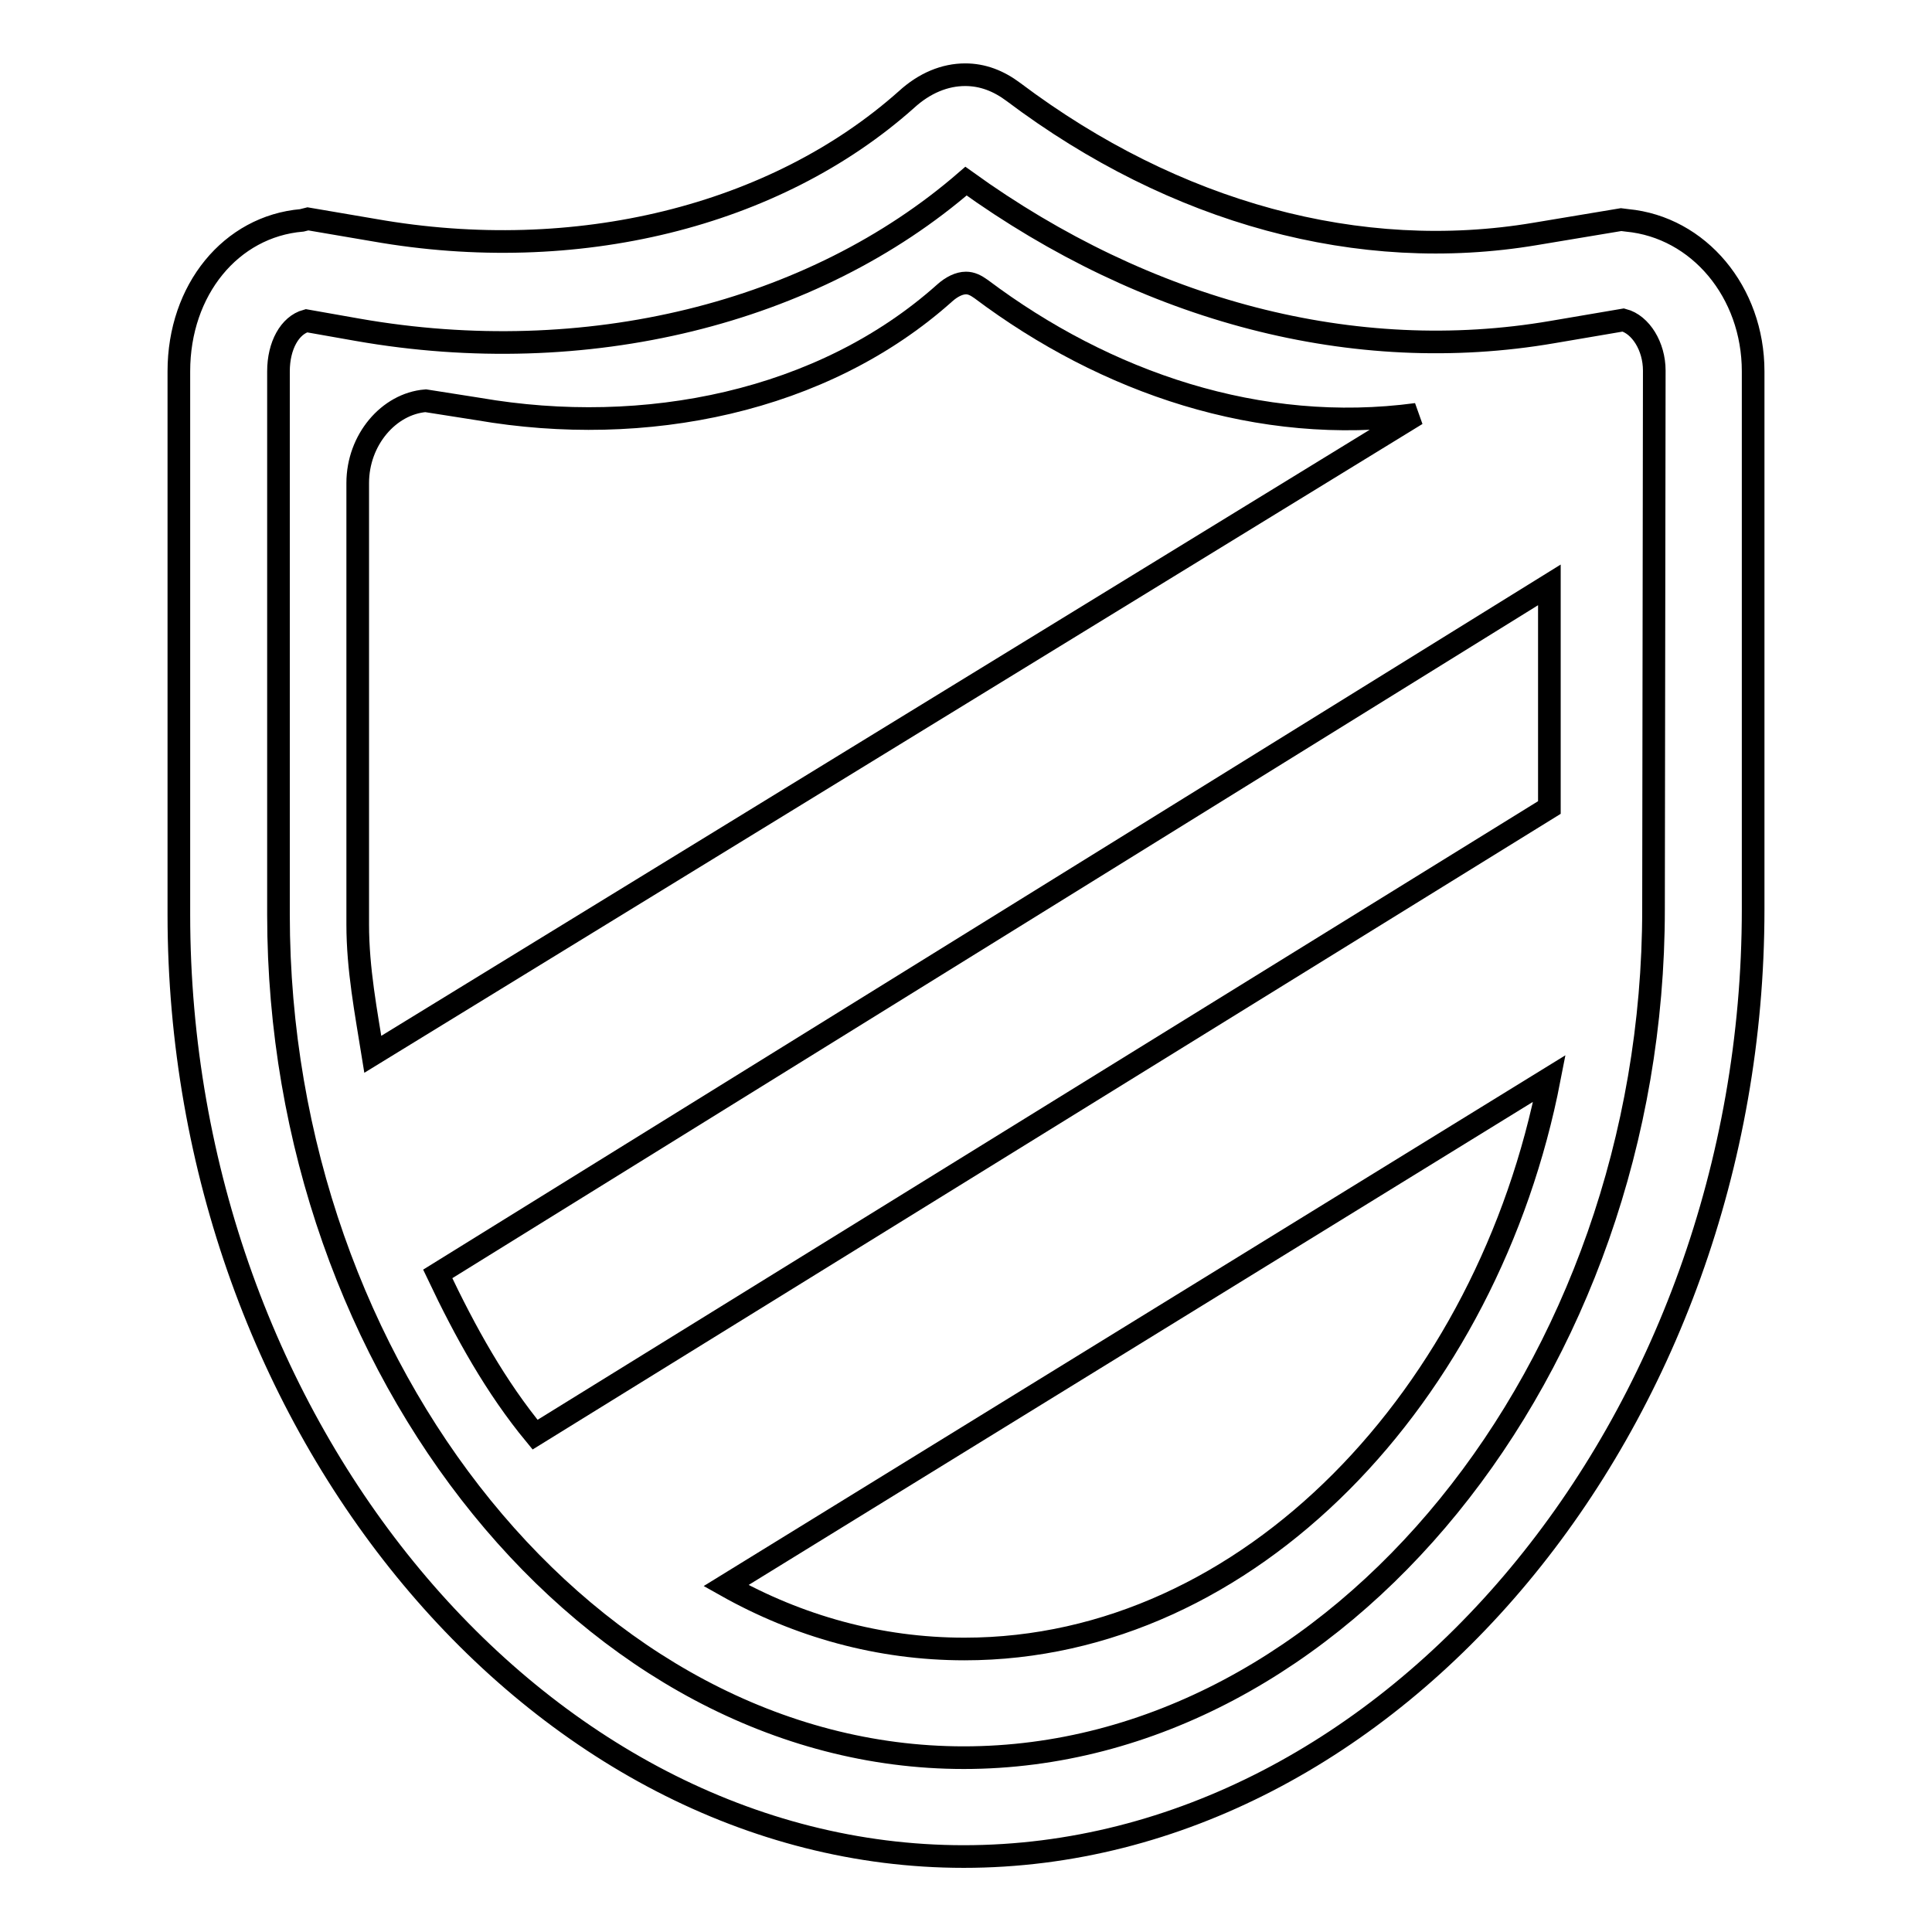 <?xml version="1.0" encoding="utf-8"?>
<!-- Svg Vector Icons : http://www.onlinewebfonts.com/icon -->
<!DOCTYPE svg PUBLIC "-//W3C//DTD SVG 1.1//EN" "http://www.w3.org/Graphics/SVG/1.1/DTD/svg11.dtd">
<svg version="1.1" xmlns="http://www.w3.org/2000/svg" xmlns:xlink="http://www.w3.org/1999/xlink" x="0px" y="0px" viewBox="0 0 256 256" enable-background="new 0 0 256 256" xml:space="preserve">
<g><g><path stroke-width="3" fill-opacity="0" stroke="#000000"  d="M215.6,29.2l-0.8-0.1L203.4,31c-23.2,3.9-47.7-2.7-69.1-18.8c-2-1.5-4.1-2.3-6.4-2.3h0c-2.7,0-5.4,1.1-7.8,3.3c-17.4,15.5-43.8,22-70.5,17.3l-8.8-1.5L40,29.2c-9.4,0.8-16.3,9.2-16.3,20v72c0,67.7,47.6,124.8,104,124.8c56.7,0,104.6-57.5,104.6-125.5V49.2C232.3,38.7,225.1,30.1,215.6,29.2z M219.1,120.5c0,60.9-41.9,112.4-91.4,112.4c-49.2,0-90.8-51.2-90.8-111.7v-72c0-3.4,1.5-6.1,3.7-6.7l6.8,1.2c30.2,5.3,60.3-2.1,80.6-19.7C152,41.3,179.5,48.5,205.7,44l9.4-1.6c2.3,0.6,4.1,3.5,4.1,6.7L219.1,120.5L219.1,120.5z"/><path stroke-width="3" fill-opacity="0" stroke="#000000"  d="M70.9,190.1L205.3,107V77.5L58,168.8C61.7,176.6,65.7,183.8,70.9,190.1z"/><path stroke-width="3" fill-opacity="0" stroke="#000000"  d="M130,38.3c-0.7-0.5-1.3-0.8-2-0.8c-0.9,0-1.9,0.5-2.8,1.3C109,53.3,85.4,58,63.4,54.2l-7-1.1c-4.9,0.4-9,5.2-9,10.9v58.5c0,5.9,1.1,11.6,2,17.2l138.3-84.8C166.9,57.7,146.5,50.7,130,38.3z"/><path stroke-width="3" fill-opacity="0" stroke="#000000"  d="M127.8,218.5c37.8,0,69.4-33.8,77.5-75.6L96.2,210.1C105.8,215.5,116.5,218.5,127.8,218.5z"/></g></g>
</svg>